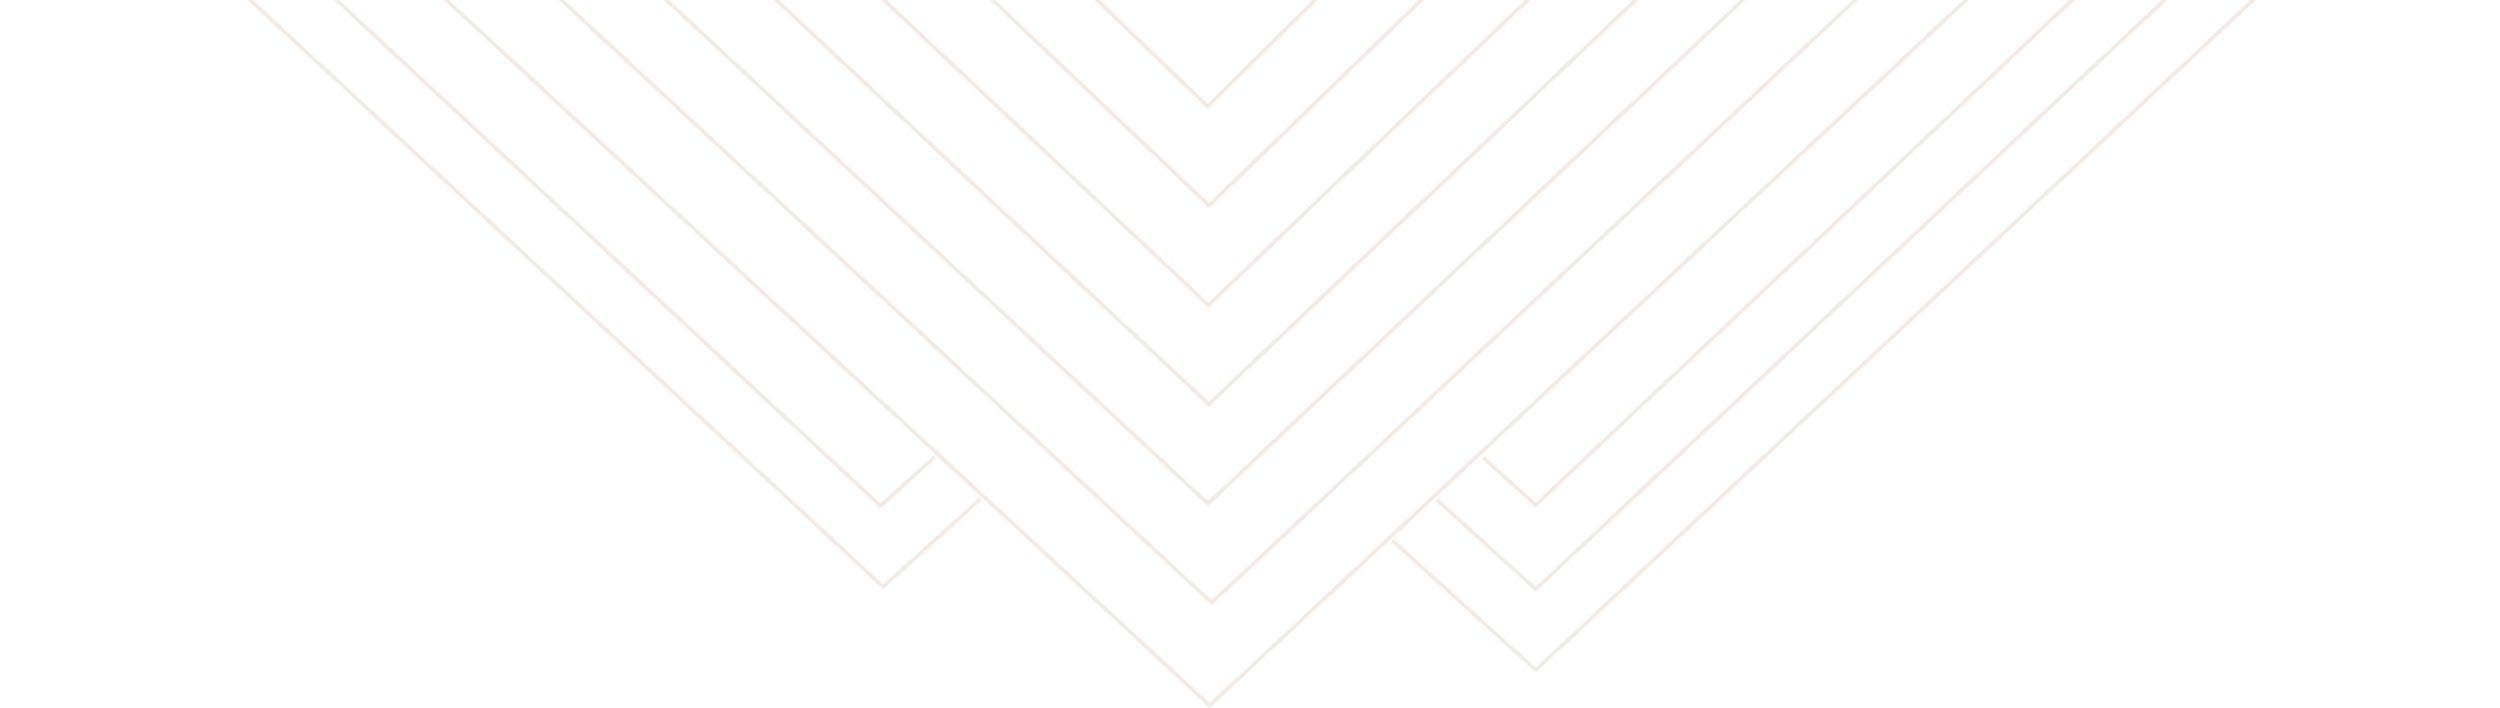 <svg xmlns="http://www.w3.org/2000/svg" xmlns:xlink="http://www.w3.org/1999/xlink" width="749" height="212" viewBox="0 0 749 212">
  <defs>
    <clipPath id="clip-path">
      <rect id="crop" width="749" height="212" transform="translate(492.487 -1591.884)" fill="none"/>
    </clipPath>
  </defs>
  <g id="mountain-down" transform="translate(-492.487 1591.884)" opacity="0.169" clip-path="url(#clip-path)">
    <path id="Path_55" data-name="Path 55" d="M854.928-1412.134l-.393-.363-303.466-280.41.782-.846,303.073,280.047,300.606-280.343.786.843Z" transform="translate(0 32.388)" fill="#b9865b"/>
    <path id="Path_56" data-name="Path 56" d="M757.078-1447.6l-.387-.359L492.454-1692.942l.784-.845,263.851,244.628,28.791-26,.772.855Z" transform="translate(0 32.304)" fill="#b9865b"/>
    <path id="Path_57" data-name="Path 57" d="M756.281-1471.829l-.387-.36-237.4-220.754.785-.844,237.016,220.395,15.791-14.259.772.855Z" transform="translate(0 32.304)" fill="#b9865b"/>
    <path id="Path_58" data-name="Path 58" d="M855.528-1442.909l-269.891-250.1.783-.845,269.1,249.371,266.523-249.565.788.841Z" transform="translate(0 32.388)" fill="#b9865b"/>
    <path id="Path_59" data-name="Path 59" d="M854.385-1472.621l-.395-.367-236.7-220.121.785-.844L854.38-1474.2,1088-1694.048l.79.839Z" transform="translate(0 32.388)" fill="#b9865b"/>
    <path id="Path_60" data-name="Path 60" d="M854.665-1502.376l-.4-.37L650.411-1693.21l.787-.842L854.66-1503.959l200.664-190.088.793.837Z" transform="translate(0 32.389)" fill="#b9865b"/>
    <path id="Path_61" data-name="Path 61" d="M854.534-1532.12l-.4-.374L683.06-1693.355l.79-.84,170.679,160.487L1022.3-1694.091l.8.833Z" transform="translate(0 32.435)" fill="#b9865b"/>
    <path id="Path_62" data-name="Path 62" d="M854.742-1561.979l-.4-.38L716.174-1693.5l.793-.836,137.766,130.763,134.751-130.56.8.828Z" transform="translate(0 32.481)" fill="#b9865b"/>
    <path id="Path_63" data-name="Path 63" d="M854.287-1591.724l-.405-.391L748.5-1693.65l.8-.83,104.973,101.145,101.85-100.842.811.819Z" transform="translate(0 32.527)" fill="#b9865b"/>
    <path id="Path_64" data-name="Path 64" d="M952.61-1422.476l-.393-.355-43.011-38.839.772-.855L952.6-1424.04l288.137-269.083.787.842Z" transform="translate(0 32.094)" fill="#b9865b"/>
    <path id="Path_65" data-name="Path 65" d="M952.592-1446.707l-.393-.355-29.616-26.744.772-.855,29.222,26.388,261.374-244.915.788.841Z" transform="translate(0 32.114)" fill="#b9865b"/>
    <path id="Path_66" data-name="Path 66" d="M952.578-1472.165l-16.05-14.494.772-.855,15.262,13.781,234-220.2.79.839Z" transform="translate(0 32.351)" fill="#b9865b"/>
  </g>
</svg>
